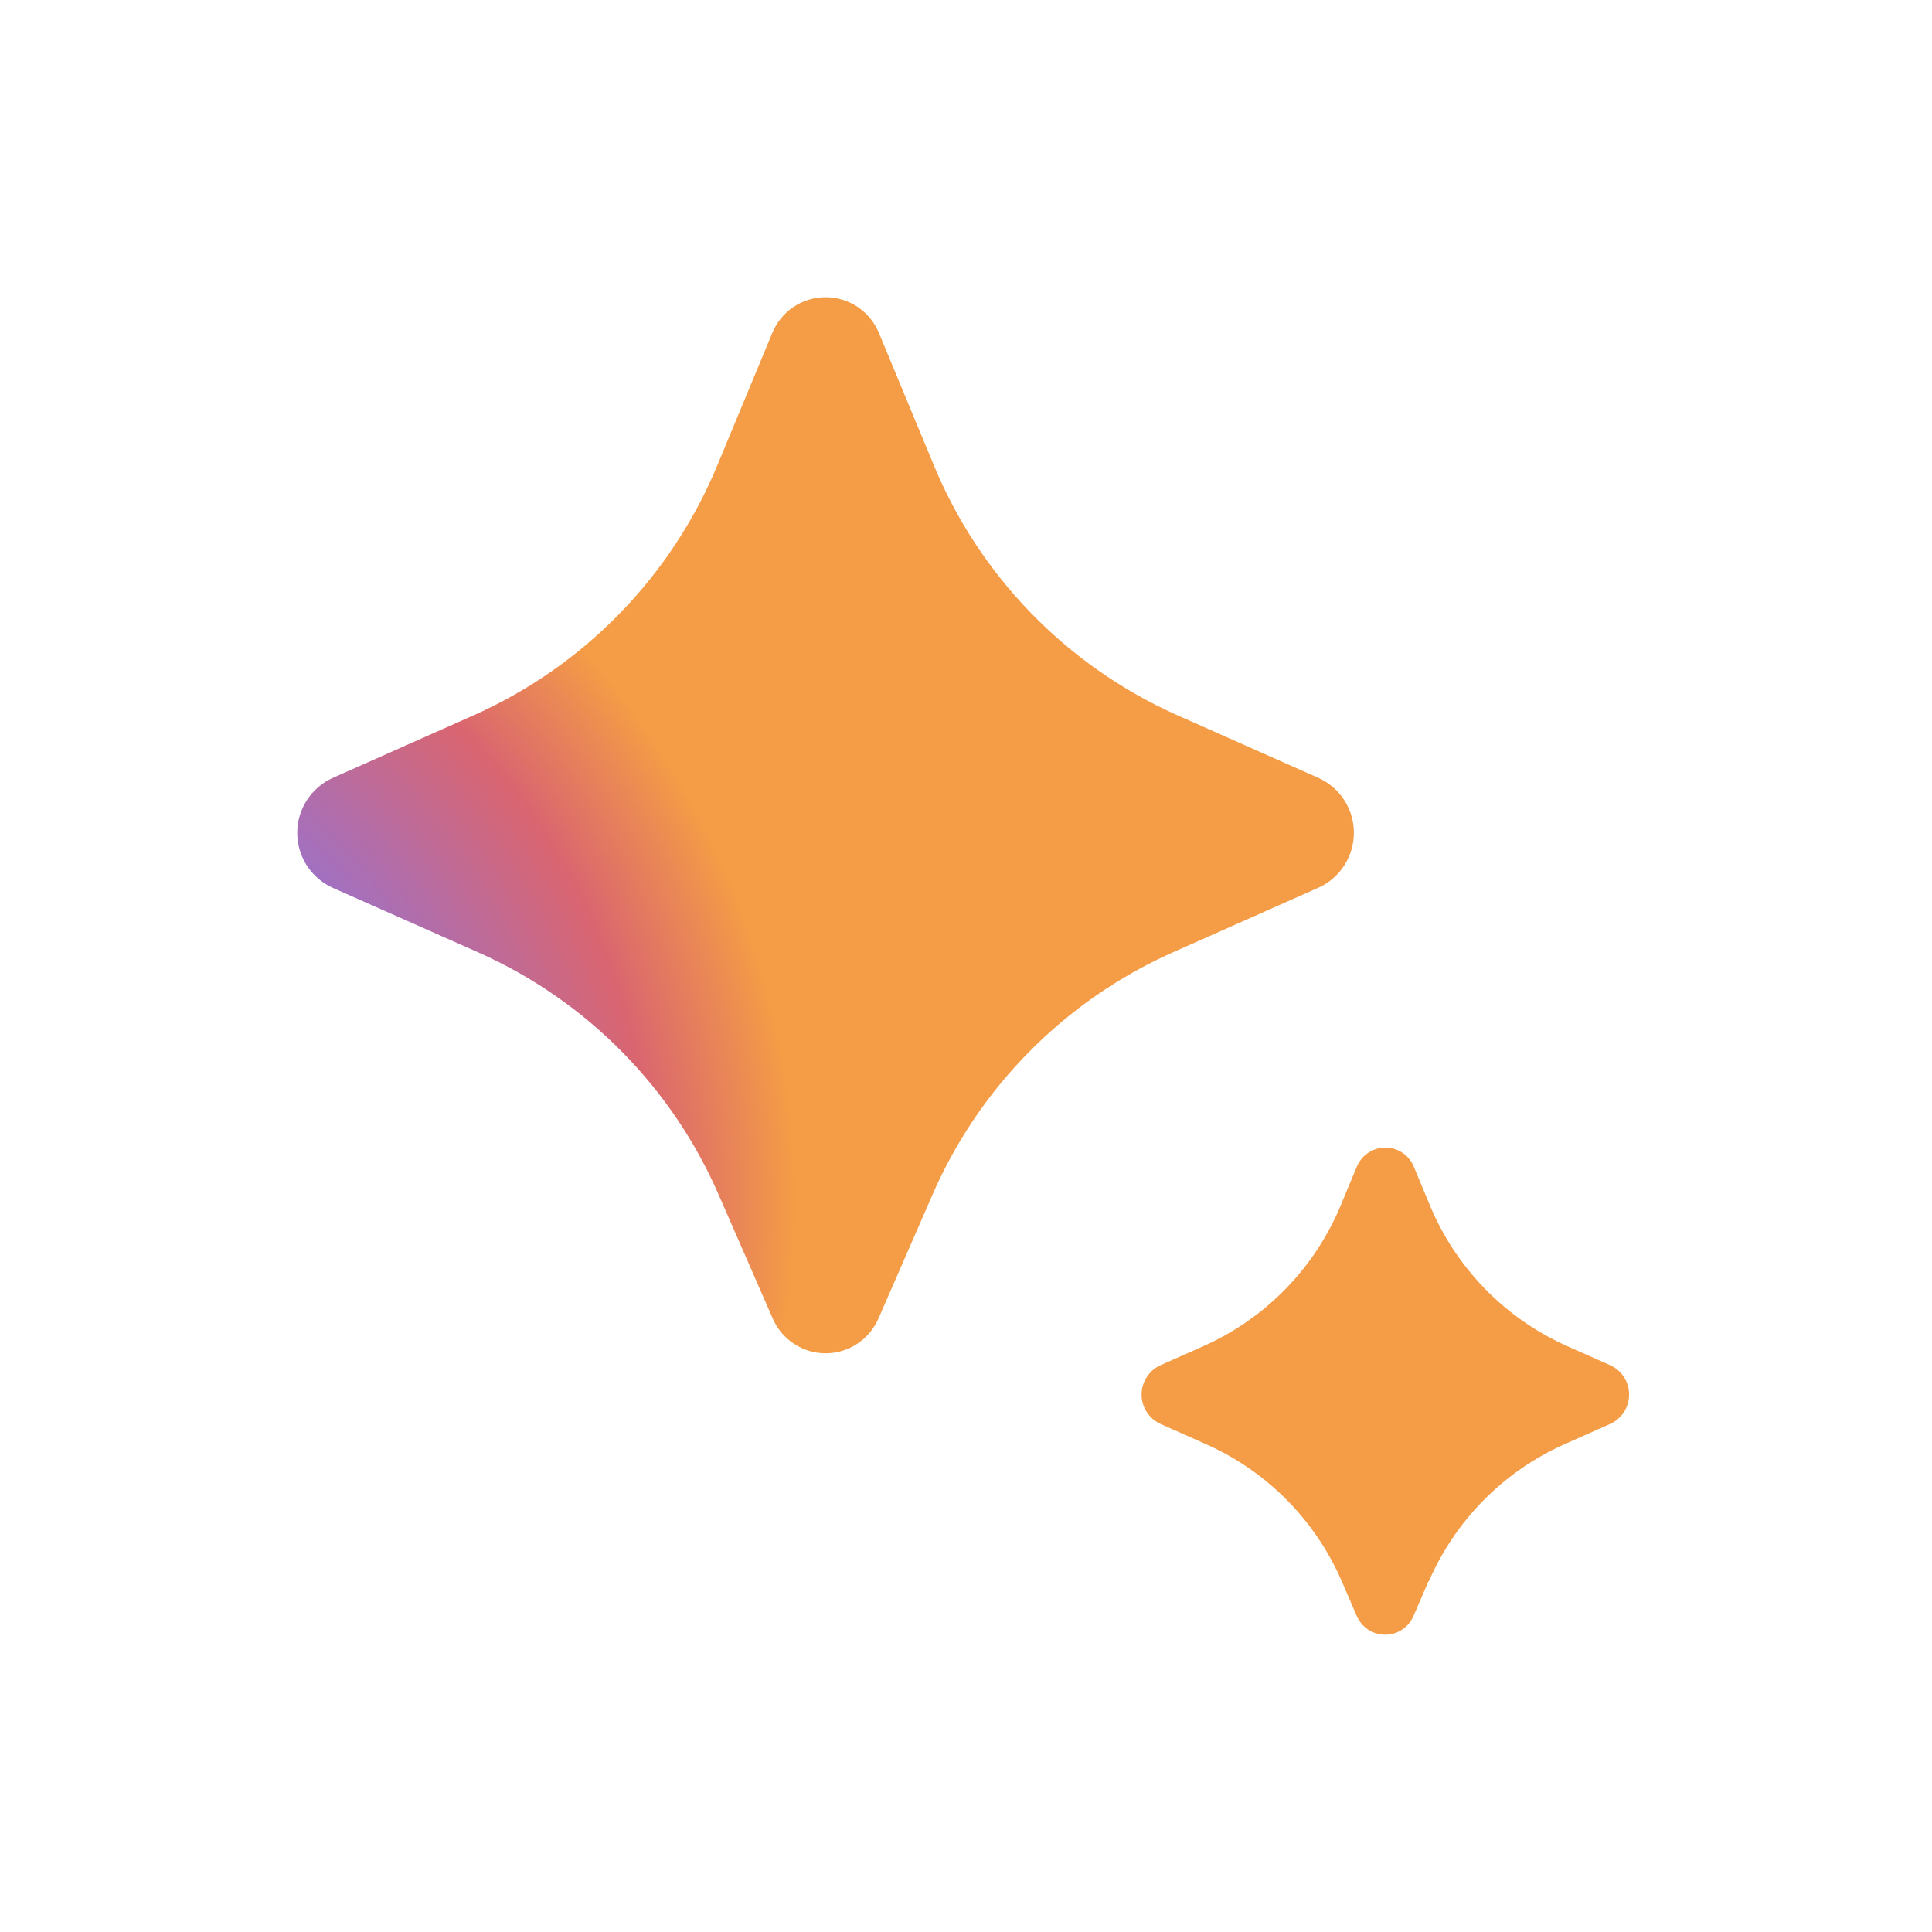 <svg width="26" height="26" viewBox="0 0 26 26" fill="none" xmlns="http://www.w3.org/2000/svg">
<path d="M12.543 16.091L11.825 17.737C11.765 17.878 11.666 17.998 11.539 18.082C11.412 18.167 11.263 18.212 11.111 18.212C10.958 18.212 10.809 18.167 10.682 18.082C10.555 17.998 10.455 17.878 10.396 17.737L9.677 16.091C9.048 14.636 7.897 13.47 6.45 12.823L4.471 11.945C4.331 11.88 4.212 11.776 4.128 11.646C4.044 11.515 4 11.363 4 11.208C4 11.053 4.044 10.902 4.128 10.771C4.212 10.64 4.331 10.537 4.471 10.472L6.388 9.62C7.872 8.955 9.044 7.746 9.662 6.242L10.39 4.488C10.448 4.344 10.547 4.22 10.675 4.133C10.804 4.046 10.955 4 11.111 4C11.265 4 11.417 4.046 11.545 4.133C11.674 4.22 11.773 4.344 11.831 4.488L12.559 6.242C13.176 7.746 14.348 8.955 15.832 9.62L17.748 10.471C17.889 10.536 18.008 10.639 18.092 10.77C18.175 10.901 18.22 11.052 18.22 11.207C18.22 11.362 18.175 11.514 18.092 11.645C18.008 11.775 17.889 11.879 17.748 11.944L15.771 12.822C14.324 13.47 13.173 14.636 12.543 16.091Z" fill="url(#paint0_radial_7091_1433)"/>
<path d="M19.223 21.282L19.023 21.745C18.992 21.82 18.939 21.884 18.87 21.93C18.802 21.975 18.723 21.999 18.641 21.999C18.559 21.999 18.479 21.975 18.411 21.93C18.343 21.884 18.29 21.82 18.258 21.745L18.058 21.282C17.704 20.462 17.055 19.804 16.239 19.439L15.616 19.162C15.541 19.127 15.477 19.072 15.432 19.002C15.387 18.932 15.363 18.851 15.363 18.767C15.363 18.684 15.387 18.603 15.432 18.533C15.477 18.463 15.541 18.408 15.616 18.373L16.204 18.112C17.041 17.737 17.701 17.055 18.049 16.207L18.257 15.707C18.288 15.63 18.341 15.563 18.41 15.516C18.479 15.469 18.56 15.444 18.643 15.444C18.727 15.444 18.808 15.469 18.877 15.516C18.946 15.563 18.999 15.63 19.029 15.707L19.237 16.207C19.586 17.055 20.246 17.737 21.082 18.112L21.67 18.373C21.746 18.408 21.81 18.463 21.855 18.533C21.9 18.603 21.924 18.684 21.924 18.767C21.924 18.851 21.9 18.932 21.855 19.002C21.81 19.072 21.746 19.127 21.67 19.162L21.047 19.439C20.232 19.804 19.583 20.462 19.228 21.282H19.223Z" fill="url(#paint1_radial_7091_1433)"/>
<defs>
<radialGradient id="paint0_radial_7091_1433" cx="0" cy="0" r="1" gradientUnits="userSpaceOnUse" gradientTransform="translate(-0.413 16.124) rotate(78.87) scale(11.104 11.098)">
<stop stop-color="#1BA1E3"/>
<stop offset="0.3" stop-color="#5489D6"/>
<stop offset="0.546" stop-color="#9B72CB"/>
<stop offset="0.825" stop-color="#D96570"/>
<stop offset="1" stop-color="#F49C46"/>
</radialGradient>
<radialGradient id="paint1_radial_7091_1433" cx="0" cy="0" r="1" gradientUnits="userSpaceOnUse" gradientTransform="translate(-273.145 41.377) rotate(78.87) scale(11.111 11.101)">
<stop stop-color="#1BA1E3"/>
<stop offset="0.3" stop-color="#5489D6"/>
<stop offset="0.546" stop-color="#9B72CB"/>
<stop offset="0.825" stop-color="#D96570"/>
<stop offset="1" stop-color="#F49C46"/>
</radialGradient>
</defs>
</svg>
